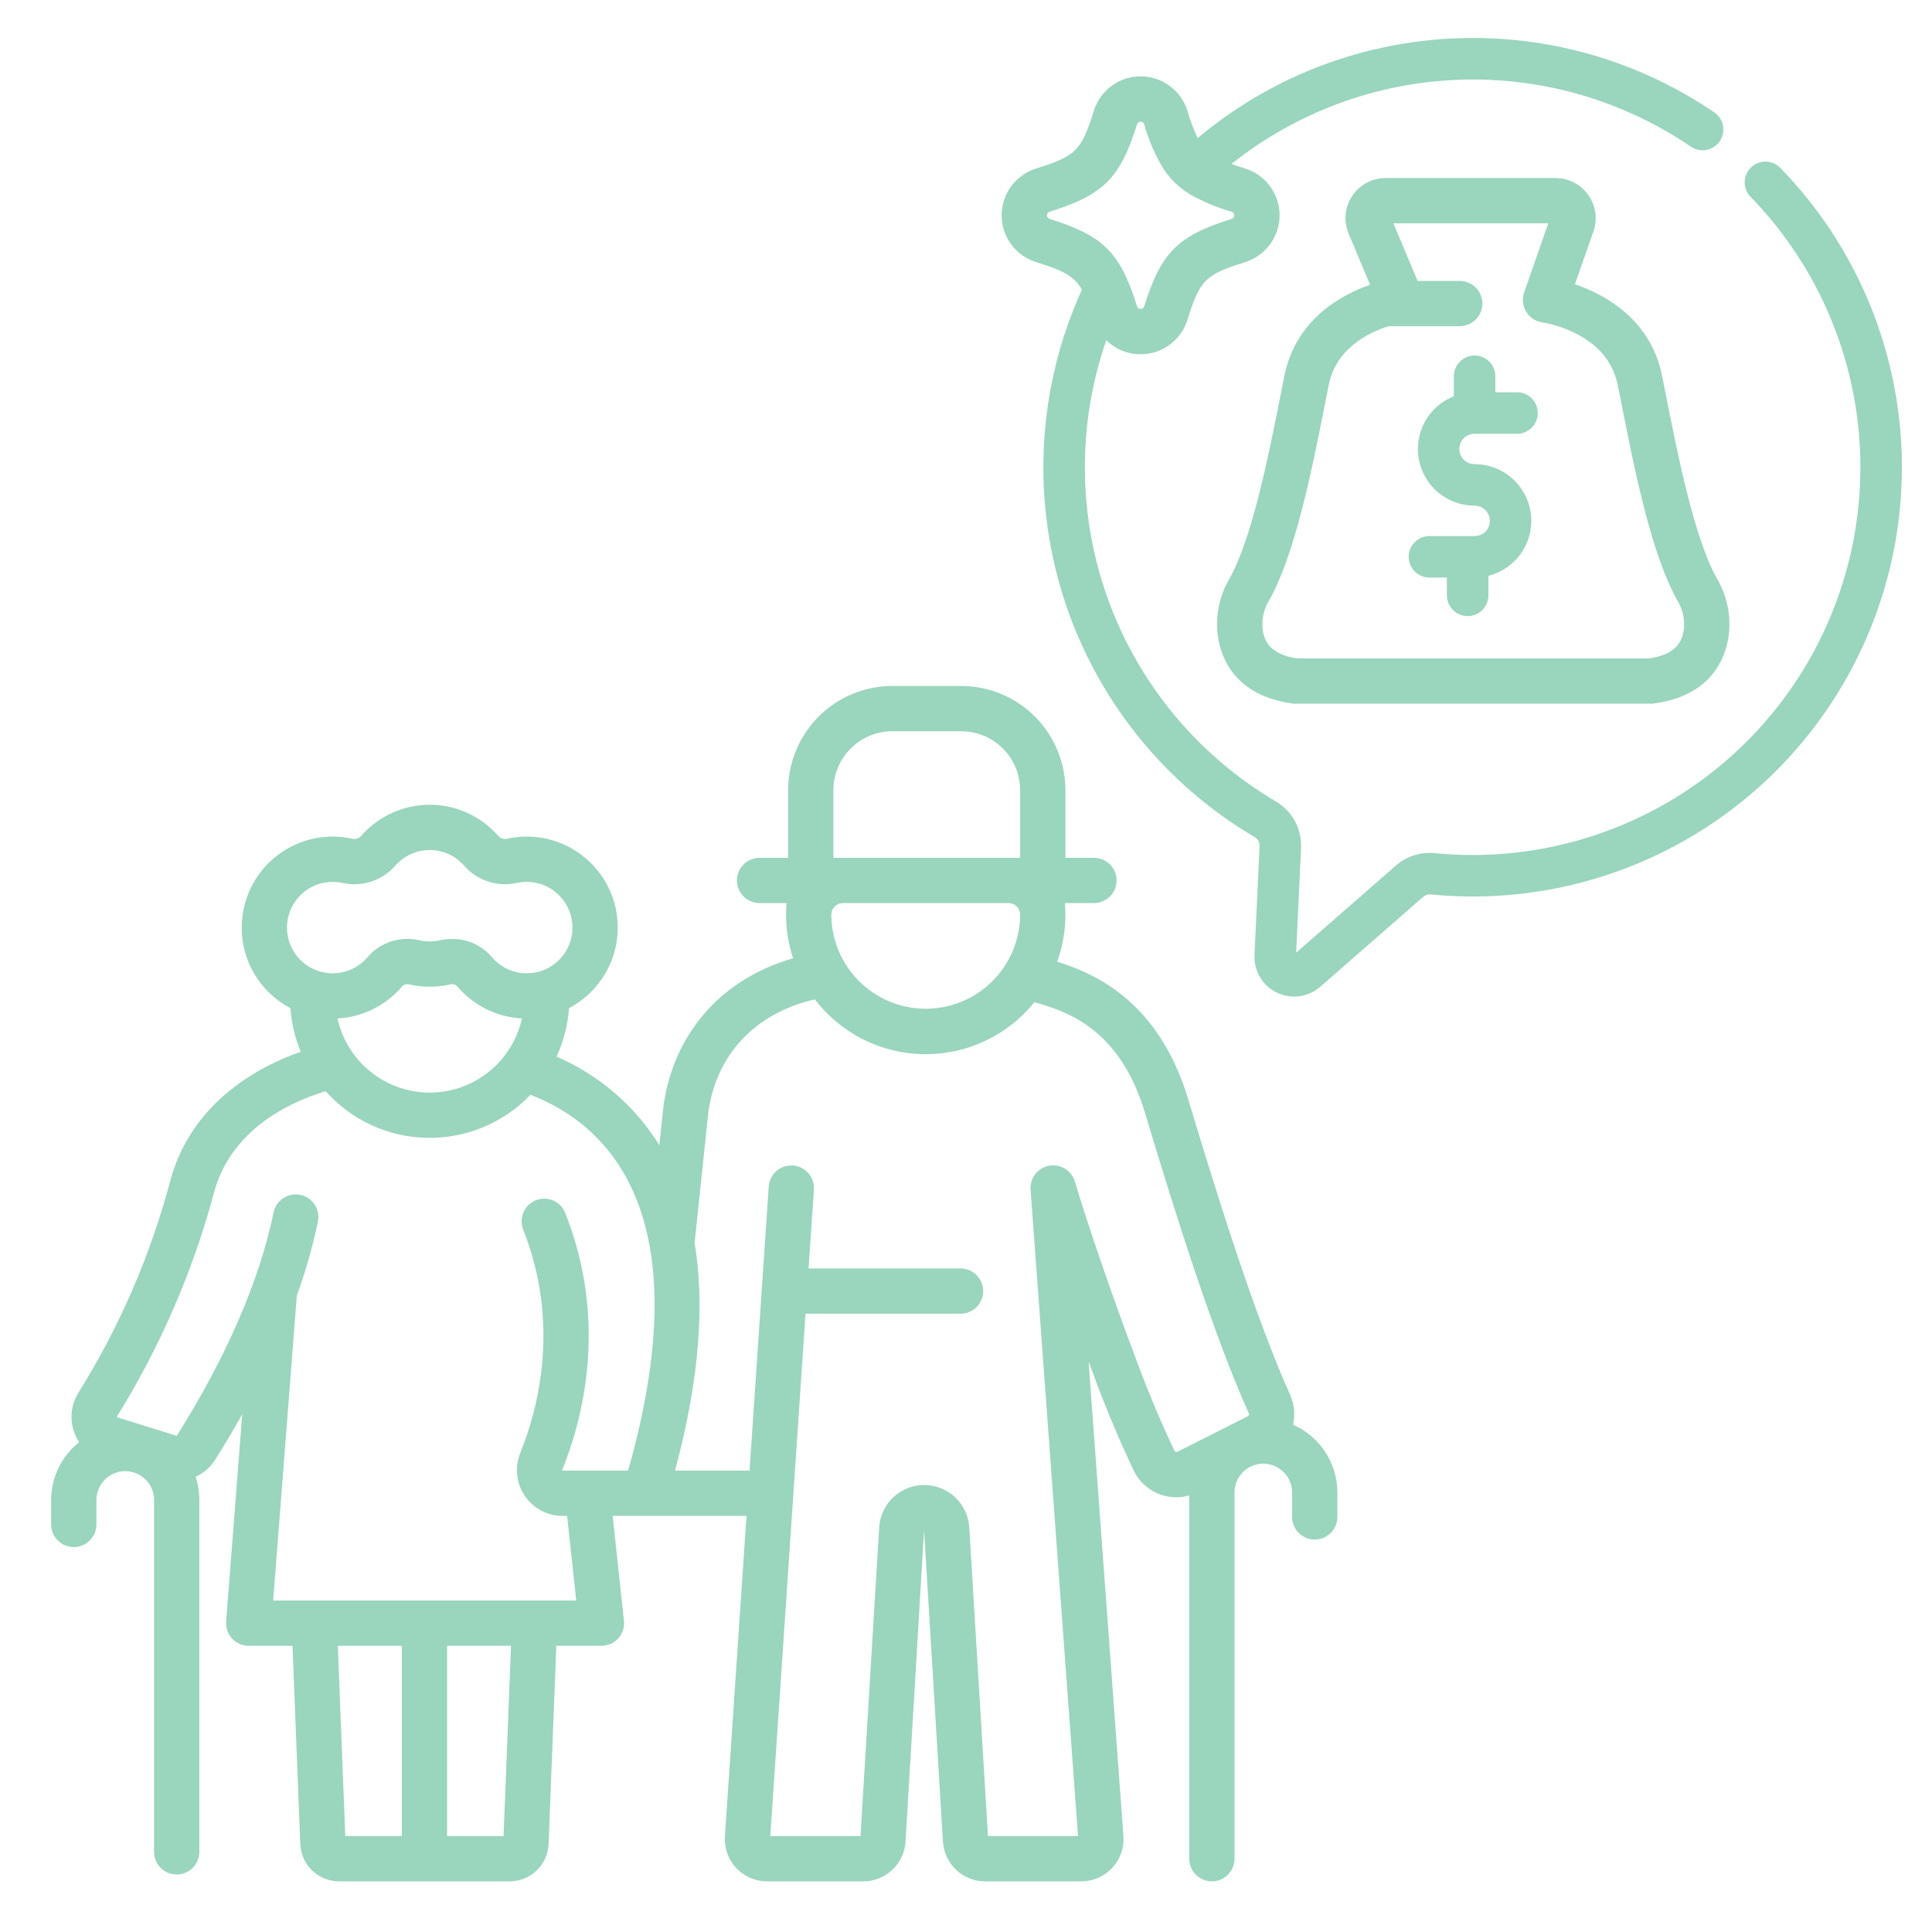 <svg width="64" height="64" viewBox="0 0 64 64" fill="none" xmlns="http://www.w3.org/2000/svg">
<path d="M42.834 47.194C42.91 46.861 42.875 46.514 42.736 46.203C41.586 43.635 40.383 39.809 39.358 36.406C38.37 33.128 36.213 32.228 35.02 31.858C35.201 31.357 35.293 30.828 35.293 30.296C35.293 30.168 35.286 30.041 35.276 29.916H36.239C36.438 29.916 36.629 29.837 36.769 29.696C36.91 29.556 36.989 29.365 36.989 29.166C36.989 28.967 36.91 28.776 36.769 28.636C36.629 28.495 36.438 28.416 36.239 28.416H35.293V26.173C35.292 25.259 34.928 24.382 34.281 23.735C33.634 23.088 32.758 22.725 31.843 22.724H29.558C28.643 22.725 27.766 23.088 27.12 23.735C26.473 24.382 26.109 25.259 26.108 26.173V28.416H25.162C24.963 28.416 24.772 28.495 24.631 28.636C24.491 28.776 24.412 28.967 24.412 29.166C24.412 29.365 24.491 29.556 24.631 29.696C24.772 29.837 24.963 29.916 25.162 29.916H26.056C26.045 30.041 26.039 30.168 26.039 30.296C26.039 30.787 26.118 31.276 26.272 31.743C25.152 32.064 23.393 32.885 22.454 34.959C22.188 35.557 22.02 36.194 21.956 36.844L21.841 37.934C21.033 36.632 19.844 35.608 18.436 35.003C18.67 34.496 18.81 33.952 18.849 33.395C19.428 33.091 19.893 32.608 20.173 32.017C20.453 31.427 20.533 30.761 20.402 30.121C20.27 29.48 19.934 28.9 19.444 28.468C18.954 28.035 18.337 27.773 17.685 27.722H17.685C17.385 27.699 17.083 27.72 16.789 27.786C16.736 27.797 16.681 27.793 16.631 27.774C16.58 27.756 16.535 27.725 16.5 27.684C16.217 27.362 15.869 27.103 15.479 26.927C15.088 26.75 14.664 26.658 14.235 26.658C13.806 26.658 13.383 26.75 12.992 26.927C12.601 27.103 12.253 27.362 11.97 27.684C11.936 27.725 11.891 27.757 11.84 27.775C11.789 27.793 11.735 27.797 11.682 27.786C11.258 27.691 10.818 27.689 10.393 27.779C9.968 27.87 9.568 28.051 9.22 28.311C8.871 28.571 8.583 28.903 8.375 29.284C8.167 29.665 8.044 30.087 8.014 30.521C7.973 31.104 8.103 31.687 8.389 32.198C8.674 32.708 9.103 33.124 9.621 33.395C9.656 33.892 9.771 34.38 9.962 34.84C8.654 35.298 6.378 36.452 5.653 39.069C4.992 41.569 3.959 43.956 2.589 46.15C2.469 46.346 2.396 46.567 2.374 46.796C2.353 47.025 2.385 47.255 2.467 47.47C2.507 47.577 2.559 47.678 2.622 47.773C2.333 48.002 2.1 48.293 1.939 48.624C1.779 48.956 1.695 49.32 1.694 49.688V50.499C1.694 50.698 1.773 50.889 1.914 51.03C2.055 51.17 2.245 51.249 2.444 51.249C2.643 51.249 2.834 51.17 2.975 51.03C3.115 50.889 3.194 50.698 3.194 50.499V49.688C3.195 49.437 3.295 49.196 3.471 49.017C3.648 48.839 3.888 48.737 4.139 48.734C4.393 48.733 4.638 48.832 4.82 49.01C4.91 49.098 4.981 49.204 5.03 49.32C5.078 49.437 5.103 49.562 5.103 49.688V61.346C5.103 61.544 5.182 61.735 5.323 61.876C5.463 62.017 5.654 62.096 5.853 62.096C6.052 62.096 6.243 62.017 6.383 61.876C6.524 61.735 6.603 61.544 6.603 61.346V49.688C6.603 49.427 6.561 49.168 6.479 48.92C6.746 48.799 6.972 48.602 7.129 48.354C7.446 47.852 7.744 47.351 8.023 46.851L7.491 53.712C7.483 53.816 7.497 53.919 7.531 54.017C7.565 54.114 7.618 54.204 7.689 54.28C7.759 54.356 7.844 54.416 7.939 54.458C8.033 54.499 8.136 54.52 8.239 54.52H9.69L9.947 61.083C9.959 61.417 10.101 61.732 10.341 61.963C10.581 62.194 10.902 62.323 11.235 62.322H16.884C17.217 62.323 17.538 62.194 17.779 61.963C18.019 61.732 18.16 61.416 18.172 61.083L18.429 54.52H19.923C20.029 54.52 20.133 54.498 20.229 54.455C20.325 54.412 20.411 54.35 20.481 54.271C20.552 54.193 20.605 54.101 20.637 54.001C20.669 53.901 20.68 53.795 20.669 53.69L20.295 50.216H21.368C21.37 50.216 21.373 50.216 21.375 50.216C21.378 50.216 21.381 50.216 21.383 50.216H24.729L24.013 60.829C24 61.02 24.027 61.212 24.091 61.393C24.155 61.573 24.256 61.739 24.387 61.879C24.518 62.019 24.676 62.13 24.852 62.207C25.028 62.283 25.218 62.323 25.409 62.323H28.599C28.956 62.322 29.299 62.186 29.558 61.942C29.818 61.697 29.975 61.363 29.997 61.007L30.611 50.688L31.236 61.008C31.258 61.364 31.415 61.697 31.674 61.942C31.934 62.186 32.277 62.322 32.633 62.323H35.819C36.012 62.323 36.202 62.283 36.379 62.206C36.555 62.129 36.714 62.017 36.845 61.876C36.976 61.735 37.076 61.568 37.14 61.387C37.204 61.205 37.229 61.012 37.215 60.82L36.061 45.101C36.126 45.277 36.165 45.378 36.166 45.382C36.689 46.82 37.206 47.979 37.548 48.698C37.706 49.035 37.978 49.305 38.317 49.459C38.655 49.613 39.037 49.641 39.395 49.539V61.572C39.395 61.771 39.474 61.962 39.615 62.102C39.755 62.243 39.946 62.322 40.145 62.322C40.344 62.322 40.535 62.243 40.675 62.102C40.816 61.962 40.895 61.771 40.895 61.572V49.439C40.895 49.313 40.92 49.188 40.968 49.072C41.017 48.955 41.088 48.85 41.178 48.761C41.267 48.672 41.374 48.602 41.491 48.555C41.608 48.507 41.733 48.484 41.859 48.485C42.11 48.488 42.35 48.59 42.526 48.769C42.703 48.947 42.803 49.188 42.803 49.439V50.251C42.803 50.449 42.882 50.64 43.023 50.781C43.164 50.921 43.354 51.001 43.553 51.001C43.752 51.001 43.943 50.921 44.084 50.781C44.224 50.64 44.303 50.449 44.303 50.251V49.439C44.302 48.963 44.162 48.497 43.901 48.099C43.641 47.7 43.27 47.386 42.834 47.194ZM9.915 31.762C9.72 31.553 9.589 31.295 9.534 31.015C9.48 30.735 9.506 30.446 9.609 30.18C9.712 29.915 9.888 29.684 10.116 29.513C10.345 29.343 10.616 29.241 10.9 29.218C11.052 29.206 11.205 29.217 11.353 29.25C11.669 29.319 11.998 29.302 12.304 29.201C12.611 29.1 12.885 28.918 13.097 28.674C13.239 28.512 13.414 28.382 13.611 28.293C13.807 28.204 14.02 28.158 14.235 28.158C14.451 28.158 14.664 28.204 14.86 28.293C15.056 28.382 15.231 28.512 15.373 28.674C15.585 28.918 15.859 29.1 16.166 29.201C16.473 29.302 16.802 29.319 17.117 29.25C17.33 29.202 17.551 29.201 17.764 29.246C17.977 29.292 18.178 29.383 18.353 29.513C18.528 29.643 18.673 29.81 18.778 30.001C18.882 30.192 18.944 30.404 18.96 30.622C18.982 30.94 18.903 31.258 18.734 31.529C18.565 31.8 18.315 32.011 18.019 32.131C17.723 32.251 17.396 32.275 17.086 32.198C16.776 32.121 16.498 31.949 16.292 31.704C16.13 31.515 15.929 31.362 15.702 31.258C15.475 31.154 15.227 31.102 14.978 31.103C14.841 31.104 14.705 31.119 14.571 31.149C14.35 31.199 14.12 31.199 13.899 31.149C13.589 31.075 13.264 31.087 12.961 31.185C12.657 31.283 12.386 31.462 12.178 31.704C12.04 31.868 11.869 32 11.676 32.093C11.483 32.185 11.273 32.236 11.059 32.242C10.846 32.247 10.633 32.207 10.436 32.124C10.238 32.041 10.061 31.918 9.915 31.762L9.915 31.762ZM17.289 33.738C17.136 34.434 16.75 35.057 16.195 35.503C15.639 35.95 14.948 36.194 14.235 36.194C13.523 36.194 12.831 35.95 12.276 35.503C11.72 35.057 11.334 34.434 11.181 33.738C11.592 33.716 11.995 33.61 12.363 33.427C12.732 33.244 13.059 32.987 13.324 32.672C13.355 32.642 13.394 32.62 13.437 32.609C13.48 32.599 13.524 32.599 13.566 32.612C14.007 32.711 14.464 32.711 14.904 32.612C14.946 32.599 14.991 32.599 15.034 32.609C15.076 32.62 15.115 32.642 15.146 32.673C15.412 32.987 15.739 33.244 16.107 33.427C16.476 33.61 16.878 33.716 17.289 33.737V33.738ZM13.31 60.822H11.438L11.191 54.52H13.31V60.822ZM16.681 60.822H14.81V54.52H16.928L16.681 60.822ZM20.806 48.717H18.639C18.636 48.717 18.634 48.716 18.632 48.715C18.63 48.715 18.628 48.713 18.626 48.712C18.625 48.71 18.623 48.708 18.623 48.706C18.622 48.703 18.622 48.701 18.622 48.699C19.28 47.081 20.168 43.822 18.725 40.18C18.652 39.995 18.508 39.847 18.326 39.769C18.143 39.69 17.937 39.687 17.752 39.76C17.568 39.833 17.42 39.977 17.34 40.159C17.262 40.341 17.258 40.547 17.331 40.732C18.581 43.888 17.806 46.724 17.233 48.134C17.14 48.364 17.105 48.613 17.131 48.86C17.157 49.107 17.243 49.343 17.382 49.549C17.52 49.755 17.708 49.923 17.927 50.04C18.146 50.156 18.39 50.217 18.639 50.217H18.786L19.088 53.02H9.049L9.832 42.922C10.121 42.124 10.355 41.306 10.53 40.475C10.551 40.378 10.553 40.278 10.535 40.181C10.517 40.083 10.48 39.99 10.426 39.907C10.372 39.824 10.302 39.752 10.22 39.696C10.138 39.64 10.046 39.601 9.949 39.581C9.852 39.561 9.752 39.561 9.654 39.58C9.557 39.599 9.464 39.636 9.382 39.691C9.299 39.746 9.228 39.817 9.173 39.9C9.118 39.982 9.08 40.075 9.061 40.172C8.599 42.415 7.492 44.967 5.861 47.554C5.859 47.557 5.856 47.559 5.853 47.561C5.85 47.562 5.846 47.562 5.843 47.56L3.881 46.95C3.879 46.95 3.877 46.949 3.875 46.947C3.873 46.946 3.872 46.944 3.871 46.942C3.87 46.94 3.87 46.938 3.869 46.936C3.869 46.934 3.87 46.931 3.87 46.929C5.309 44.616 6.397 42.102 7.099 39.469C7.705 37.279 9.858 36.422 10.789 36.149C11.213 36.625 11.731 37.008 12.31 37.273C12.889 37.539 13.517 37.682 14.154 37.693C14.791 37.704 15.424 37.583 16.012 37.338C16.6 37.092 17.131 36.728 17.572 36.267C20.029 37.21 23.263 40.068 20.806 48.717L20.806 48.717ZM27.608 26.173C27.609 25.656 27.814 25.161 28.18 24.795C28.545 24.43 29.041 24.224 29.558 24.224H31.843C32.36 24.224 32.855 24.43 33.221 24.795C33.587 25.161 33.792 25.656 33.793 26.173V28.416H27.608V26.173ZM27.924 29.916H33.408C33.509 29.915 33.606 29.954 33.678 30.025C33.75 30.095 33.791 30.191 33.793 30.292V30.296C33.791 31.124 33.461 31.917 32.875 32.502C32.288 33.087 31.494 33.416 30.666 33.416C29.838 33.416 29.043 33.087 28.457 32.502C27.871 31.917 27.541 31.124 27.539 30.296V30.292C27.541 30.191 27.582 30.095 27.654 30.025C27.726 29.954 27.823 29.915 27.924 29.916ZM41.331 46.917L39.008 48.09C38.999 48.095 38.989 48.097 38.979 48.098C38.968 48.099 38.958 48.098 38.948 48.094C38.938 48.091 38.929 48.086 38.921 48.079C38.914 48.072 38.907 48.064 38.903 48.054C38.575 47.365 38.079 46.252 37.572 44.86C37.56 44.829 36.378 41.703 35.605 39.138C35.603 39.131 35.6 39.125 35.598 39.119C35.593 39.102 35.587 39.086 35.581 39.07C35.578 39.063 35.575 39.056 35.572 39.049C35.565 39.033 35.557 39.018 35.549 39.003C35.546 38.995 35.541 38.989 35.537 38.981C35.529 38.967 35.521 38.953 35.512 38.939C35.507 38.932 35.502 38.926 35.497 38.919C35.488 38.906 35.479 38.893 35.468 38.881C35.463 38.874 35.458 38.869 35.453 38.863C35.442 38.85 35.431 38.838 35.419 38.826C35.414 38.821 35.41 38.817 35.405 38.812C35.392 38.8 35.379 38.788 35.365 38.776C35.361 38.773 35.357 38.77 35.353 38.767C35.338 38.755 35.322 38.743 35.306 38.732C35.303 38.73 35.3 38.729 35.297 38.727C35.28 38.715 35.262 38.705 35.243 38.694L35.237 38.691C35.218 38.681 35.199 38.672 35.178 38.663C35.176 38.662 35.174 38.662 35.172 38.661C35.152 38.653 35.132 38.645 35.112 38.639C35.108 38.638 35.104 38.637 35.1 38.636C35.082 38.63 35.063 38.625 35.044 38.621C35.036 38.619 35.029 38.618 35.022 38.617C35.006 38.614 34.99 38.611 34.974 38.609C34.962 38.608 34.95 38.608 34.939 38.607C34.926 38.606 34.914 38.605 34.902 38.605C34.886 38.604 34.87 38.605 34.855 38.606C34.847 38.606 34.84 38.606 34.832 38.606C34.83 38.606 34.829 38.607 34.827 38.607C34.813 38.608 34.798 38.61 34.783 38.612C34.772 38.614 34.761 38.615 34.75 38.617C34.74 38.619 34.73 38.621 34.721 38.624C34.705 38.627 34.69 38.631 34.675 38.635L34.67 38.636C34.664 38.638 34.659 38.64 34.653 38.642C34.636 38.648 34.619 38.654 34.603 38.66C34.595 38.663 34.587 38.667 34.579 38.671C34.565 38.677 34.551 38.684 34.537 38.691C34.527 38.696 34.517 38.702 34.508 38.708C34.497 38.714 34.486 38.721 34.475 38.728C34.464 38.735 34.453 38.743 34.443 38.751C34.434 38.757 34.425 38.763 34.417 38.77C34.406 38.779 34.396 38.788 34.386 38.797C34.378 38.804 34.37 38.811 34.363 38.818C34.353 38.828 34.344 38.838 34.335 38.848C34.328 38.855 34.32 38.863 34.313 38.871C34.305 38.881 34.298 38.891 34.29 38.901C34.283 38.911 34.276 38.92 34.269 38.929C34.263 38.939 34.257 38.949 34.251 38.958C34.244 38.969 34.237 38.98 34.231 38.992C34.226 39.001 34.221 39.01 34.217 39.019C34.211 39.032 34.204 39.044 34.199 39.057C34.195 39.066 34.191 39.075 34.188 39.084C34.183 39.098 34.178 39.111 34.173 39.125C34.17 39.135 34.167 39.145 34.165 39.154C34.161 39.168 34.157 39.181 34.154 39.194C34.152 39.206 34.15 39.218 34.148 39.23C34.146 39.242 34.144 39.253 34.142 39.265C34.141 39.28 34.14 39.295 34.139 39.309C34.139 39.319 34.138 39.328 34.137 39.338C34.137 39.355 34.138 39.372 34.138 39.389C34.139 39.395 34.139 39.402 34.139 39.409L34.14 39.421L34.14 39.422L35.711 60.822H32.728L32.108 50.597C32.085 50.217 31.918 49.86 31.64 49.599C31.363 49.338 30.997 49.193 30.616 49.193C30.235 49.193 29.869 49.339 29.591 49.599C29.314 49.861 29.147 50.217 29.124 50.597L28.505 60.822H25.517L26.684 43.519H31.819C32.017 43.519 32.208 43.44 32.349 43.3C32.49 43.159 32.569 42.968 32.569 42.769C32.569 42.57 32.49 42.38 32.349 42.239C32.208 42.098 32.017 42.019 31.819 42.019H26.785L26.962 39.404C26.974 39.206 26.908 39.012 26.777 38.862C26.646 38.713 26.462 38.622 26.264 38.609C26.066 38.595 25.871 38.661 25.721 38.791C25.571 38.921 25.479 39.106 25.465 39.303L24.83 48.716H22.362C23.212 45.555 23.328 43.09 23.01 41.169L23.448 37.002C23.495 36.51 23.621 36.029 23.821 35.578C24.608 33.837 26.202 33.28 26.994 33.107C27.42 33.663 27.966 34.116 28.592 34.431C29.218 34.745 29.907 34.913 30.607 34.922C31.308 34.931 32.001 34.78 32.635 34.482C33.268 34.183 33.826 33.745 34.265 33.199L34.27 33.2C35.248 33.482 37.068 34.007 37.921 36.839C38.96 40.288 40.182 44.17 41.367 46.816C41.375 46.834 41.376 46.855 41.369 46.873C41.362 46.892 41.349 46.908 41.331 46.917Z" fill="#9AD5BD"/>
<path d="M47.352 19.133H47.93V19.722C47.93 19.904 48.003 20.079 48.132 20.208C48.261 20.337 48.435 20.409 48.618 20.409C48.8 20.409 48.975 20.337 49.104 20.208C49.233 20.079 49.305 19.904 49.305 19.722V19.074C49.75 18.963 50.138 18.693 50.397 18.315C50.656 17.937 50.768 17.477 50.712 17.023C50.656 16.568 50.435 16.15 50.092 15.846C49.748 15.543 49.306 15.376 48.848 15.376C48.782 15.376 48.716 15.364 48.654 15.338C48.593 15.313 48.537 15.276 48.49 15.23C48.443 15.183 48.406 15.127 48.381 15.066C48.355 15.005 48.342 14.939 48.342 14.873C48.342 14.806 48.355 14.741 48.381 14.68C48.406 14.618 48.443 14.563 48.49 14.516C48.537 14.469 48.593 14.432 48.654 14.407C48.716 14.382 48.782 14.369 48.848 14.37H50.254C50.436 14.37 50.611 14.297 50.74 14.168C50.869 14.039 50.941 13.864 50.941 13.682C50.941 13.5 50.869 13.325 50.74 13.196C50.611 13.067 50.436 12.995 50.254 12.995H49.535V12.465C49.535 12.283 49.463 12.108 49.334 11.979C49.205 11.85 49.03 11.777 48.848 11.777C48.666 11.777 48.491 11.85 48.362 11.979C48.233 12.108 48.16 12.283 48.16 12.465V13.127C47.753 13.287 47.415 13.584 47.203 13.966C46.992 14.349 46.921 14.794 47.002 15.224C47.084 15.653 47.313 16.041 47.65 16.32C47.987 16.599 48.41 16.751 48.848 16.751C48.914 16.751 48.98 16.764 49.041 16.789C49.103 16.814 49.158 16.851 49.205 16.898C49.252 16.944 49.29 17 49.315 17.061C49.341 17.122 49.354 17.188 49.354 17.254C49.354 17.321 49.341 17.386 49.315 17.448C49.29 17.509 49.252 17.564 49.205 17.611C49.158 17.658 49.103 17.695 49.041 17.72C48.98 17.745 48.914 17.758 48.848 17.758H47.352C47.169 17.758 46.994 17.83 46.865 17.959C46.736 18.088 46.664 18.263 46.664 18.445C46.664 18.628 46.736 18.802 46.865 18.931C46.994 19.06 47.169 19.133 47.352 19.133H47.352Z" fill="#9AD5BD"/>
<path d="M42.545 12.457C42.509 12.637 42.472 12.824 42.434 13.018C42.031 15.058 41.478 17.852 40.719 19.182C40.388 19.754 40.256 20.419 40.344 21.075C40.447 21.795 40.906 23.044 42.811 23.303C42.845 23.308 42.879 23.31 42.913 23.31H54.693C54.727 23.31 54.761 23.308 54.794 23.303C56.7 23.044 57.158 21.795 57.262 21.075C57.35 20.419 57.218 19.754 56.886 19.182C56.127 17.852 55.575 15.058 55.172 13.018C55.133 12.824 55.096 12.637 55.06 12.457C54.684 10.574 53.163 9.755 52.172 9.415L52.784 7.666C52.854 7.465 52.875 7.251 52.846 7.041C52.816 6.83 52.736 6.63 52.613 6.457C52.49 6.284 52.328 6.142 52.139 6.045C51.95 5.947 51.741 5.896 51.529 5.896H45.902C45.683 5.896 45.467 5.951 45.274 6.054C45.081 6.158 44.916 6.308 44.794 6.49C44.673 6.673 44.599 6.883 44.578 7.101C44.557 7.319 44.591 7.539 44.676 7.741L45.385 9.432C44.394 9.781 42.916 10.604 42.545 12.457ZM44.016 12.752C44.259 11.539 45.336 11.016 45.994 10.806H48.355C48.553 10.806 48.744 10.727 48.885 10.586C49.026 10.446 49.105 10.255 49.105 10.056C49.105 9.857 49.026 9.666 48.885 9.526C48.744 9.385 48.553 9.306 48.355 9.306H46.959L46.157 7.397H51.289L50.488 9.689C50.452 9.793 50.439 9.905 50.451 10.015C50.463 10.125 50.498 10.231 50.556 10.325C50.614 10.42 50.691 10.501 50.784 10.562C50.876 10.623 50.981 10.663 51.09 10.679C51.178 10.691 53.242 11.013 53.589 12.752L53.7 13.309C54.147 15.569 54.703 18.383 55.584 19.926C55.75 20.208 55.818 20.537 55.777 20.861C55.724 21.232 55.545 21.673 54.639 21.81H42.966C42.06 21.673 41.882 21.232 41.829 20.861C41.788 20.537 41.856 20.207 42.022 19.925C42.902 18.383 43.459 15.569 43.906 13.309L44.016 12.752Z" fill="#9AD5BD"/>
<path d="M58.969 5.555C58.841 5.427 58.668 5.355 58.487 5.353C58.306 5.352 58.132 5.422 58.003 5.548C57.873 5.675 57.799 5.847 57.795 6.028C57.791 6.208 57.859 6.383 57.984 6.514C59.782 8.361 60.984 10.705 61.432 13.243C61.881 15.781 61.555 18.395 60.498 20.746C59.441 23.096 57.702 25.075 55.506 26.423C53.309 27.772 50.758 28.429 48.184 28.309C47.967 28.299 47.745 28.283 47.525 28.261C47.295 28.238 47.063 28.263 46.843 28.333C46.623 28.404 46.419 28.518 46.245 28.669L42.937 31.558L43.099 28.086C43.113 27.777 43.042 27.471 42.895 27.2C42.747 26.928 42.529 26.703 42.262 26.547C39.706 25.04 37.751 22.696 36.727 19.912C35.703 17.127 35.675 14.074 36.647 11.271C36.845 11.466 37.091 11.606 37.359 11.679C37.628 11.752 37.91 11.754 38.18 11.687C38.45 11.619 38.698 11.483 38.9 11.292C39.102 11.101 39.252 10.861 39.335 10.596C39.748 9.274 39.927 9.096 41.248 8.683C41.579 8.579 41.867 8.373 42.072 8.094C42.277 7.816 42.388 7.479 42.388 7.132C42.388 6.786 42.277 6.449 42.072 6.171C41.867 5.892 41.579 5.686 41.248 5.582C41.079 5.529 40.929 5.48 40.795 5.432C42.937 3.724 45.57 2.746 48.308 2.643C51.046 2.539 53.745 3.315 56.01 4.857C56.085 4.908 56.169 4.944 56.258 4.963C56.346 4.982 56.438 4.984 56.527 4.967C56.616 4.95 56.701 4.916 56.777 4.867C56.853 4.817 56.918 4.753 56.969 4.678C57.02 4.603 57.056 4.519 57.074 4.43C57.093 4.342 57.093 4.25 57.076 4.161C57.059 4.072 57.025 3.987 56.975 3.912C56.925 3.836 56.86 3.771 56.785 3.721C54.65 2.267 52.159 1.423 49.58 1.28C49.536 1.278 49.492 1.275 49.448 1.273C45.891 1.107 42.402 2.285 39.675 4.573C39.537 4.281 39.423 3.979 39.335 3.669C39.232 3.339 39.026 3.05 38.747 2.845C38.468 2.64 38.131 2.529 37.785 2.529C37.439 2.529 37.102 2.64 36.823 2.845C36.544 3.05 36.338 3.338 36.235 3.669C35.822 4.991 35.643 5.169 34.321 5.582C33.991 5.686 33.702 5.892 33.497 6.171C33.292 6.449 33.182 6.786 33.182 7.133C33.182 7.479 33.292 7.816 33.497 8.095C33.702 8.373 33.991 8.579 34.321 8.683C35.194 8.955 35.568 9.128 35.841 9.593C34.385 12.789 34.165 16.411 35.221 19.76C36.278 23.109 38.537 25.948 41.563 27.73C41.614 27.76 41.656 27.802 41.685 27.854C41.713 27.905 41.727 27.963 41.725 28.022L41.556 31.638C41.544 31.895 41.608 32.15 41.74 32.371C41.872 32.593 42.066 32.77 42.297 32.882C42.529 32.994 42.789 33.036 43.044 33.001C43.3 32.967 43.539 32.858 43.733 32.689L47.15 29.705C47.182 29.677 47.221 29.656 47.262 29.643C47.303 29.63 47.347 29.625 47.39 29.629C47.634 29.653 47.879 29.671 48.12 29.682C50.97 29.816 53.794 29.088 56.225 27.595C58.656 26.102 60.582 23.912 61.752 21.31C62.922 18.708 63.283 15.814 62.786 13.004C62.29 10.194 60.96 7.599 58.969 5.555ZM34.769 7.251C34.743 7.243 34.721 7.227 34.706 7.206C34.69 7.185 34.682 7.159 34.682 7.132C34.682 7.106 34.69 7.08 34.706 7.059C34.721 7.038 34.743 7.022 34.769 7.014C36.556 6.456 37.108 5.904 37.666 4.116C37.674 4.091 37.69 4.069 37.711 4.053C37.733 4.038 37.758 4.029 37.785 4.029C37.811 4.029 37.837 4.038 37.858 4.053C37.88 4.069 37.895 4.091 37.903 4.116C38.048 4.644 38.268 5.148 38.555 5.613L38.555 5.614C38.619 5.709 38.689 5.801 38.764 5.888L38.764 5.888C38.837 5.973 38.916 6.053 39 6.128L39.002 6.129C39.087 6.205 39.177 6.275 39.271 6.34L39.273 6.341C39.32 6.373 39.368 6.405 39.418 6.435L39.423 6.438C39.858 6.685 40.32 6.878 40.801 7.014C40.826 7.022 40.848 7.038 40.864 7.059C40.88 7.08 40.888 7.106 40.888 7.132C40.888 7.159 40.88 7.185 40.864 7.206C40.848 7.227 40.826 7.243 40.801 7.251C39.014 7.809 38.462 8.361 37.903 10.149C37.895 10.174 37.88 10.196 37.858 10.211C37.837 10.227 37.811 10.236 37.785 10.236C37.758 10.236 37.733 10.227 37.711 10.211C37.69 10.196 37.674 10.174 37.666 10.149C37.557 9.781 37.42 9.422 37.256 9.075L37.253 9.068C37.196 8.952 37.134 8.84 37.066 8.73L37.058 8.719C37.026 8.668 36.994 8.619 36.96 8.572C36.956 8.567 36.952 8.562 36.948 8.557C36.917 8.513 36.884 8.471 36.85 8.43C36.847 8.426 36.844 8.422 36.842 8.418C36.807 8.377 36.771 8.337 36.734 8.297C36.727 8.289 36.719 8.282 36.712 8.274C36.675 8.235 36.636 8.197 36.597 8.161C36.173 7.773 35.607 7.513 34.769 7.251Z" fill="#9AD5BD"/>
</svg>
